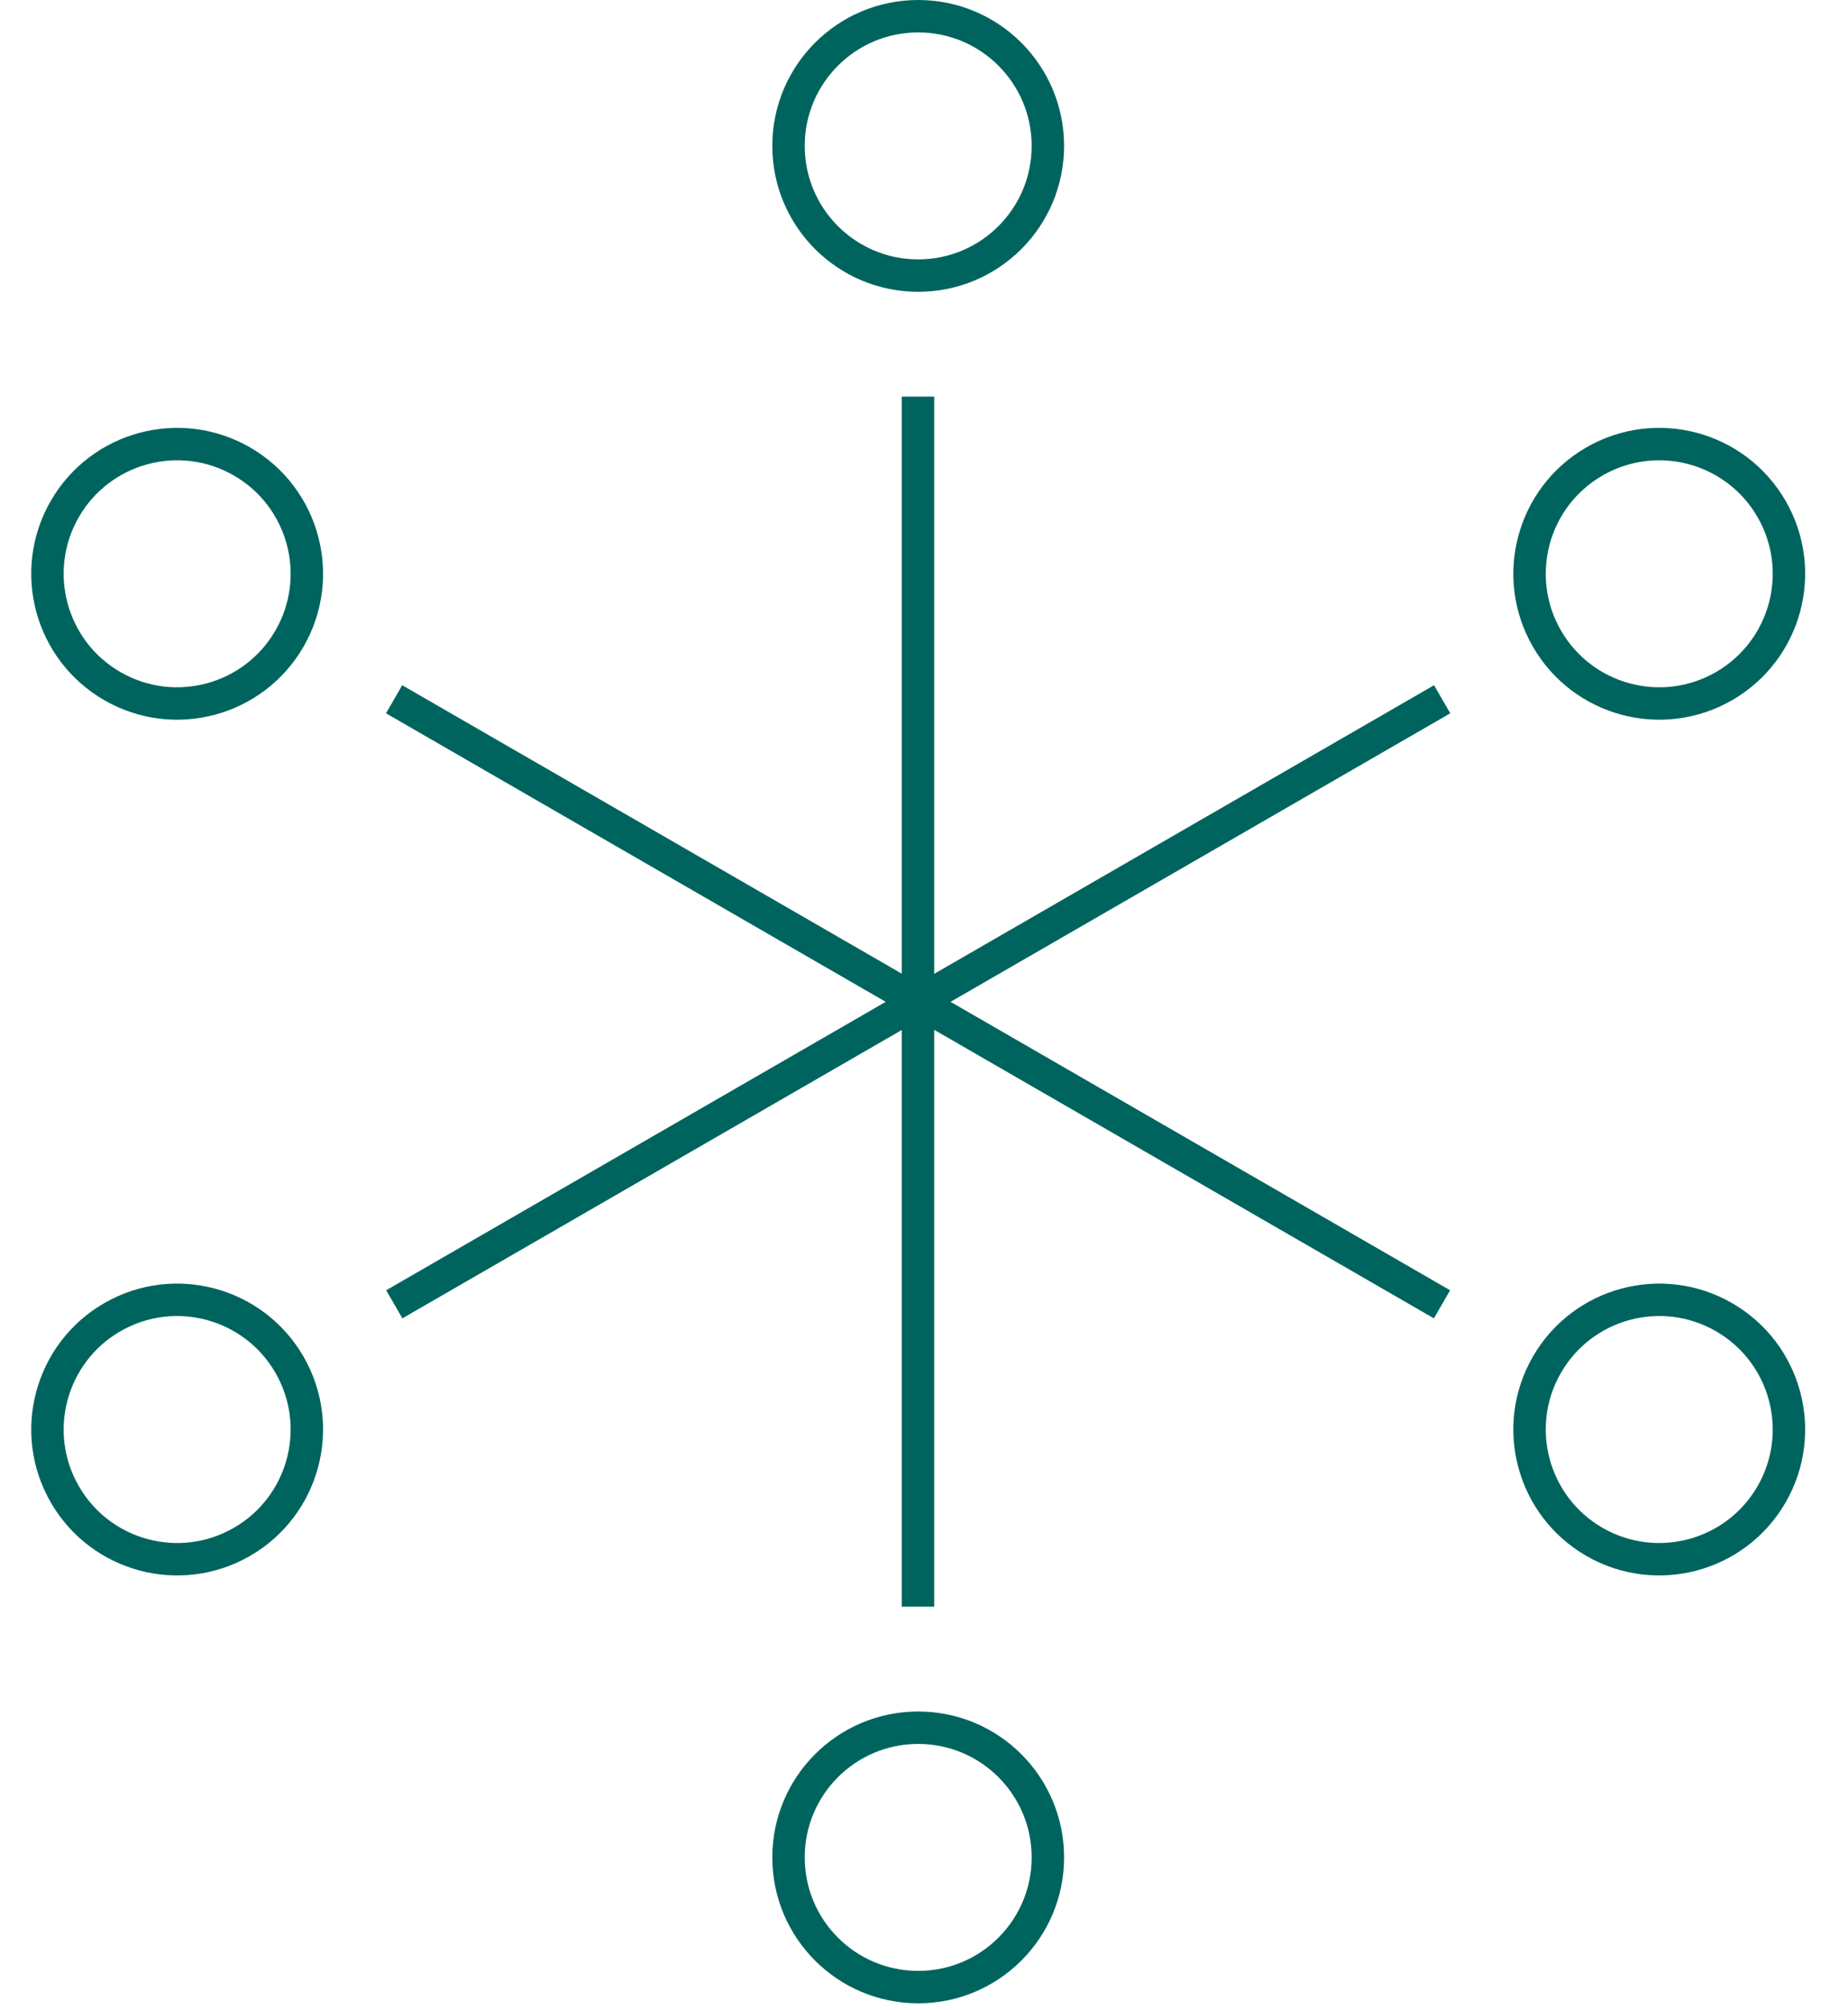 <svg width="57" height="62" viewBox="0 0 57 62" fill="none" xmlns="http://www.w3.org/2000/svg">
<circle cx="28.321" cy="4.5" r="4" stroke="#00645E"/>
<circle cx="28.321" cy="57.287" r="4" stroke="#00645E"/>
<circle cx="5.464" cy="17.697" r="4" transform="rotate(-60 5.464 17.697)" stroke="#00645E"/>
<circle cx="51.178" cy="44.09" r="4" transform="rotate(-60 51.178 44.09)" stroke="#00645E"/>
<circle cx="5.464" cy="44.09" r="4" transform="rotate(-120 5.464 44.09)" stroke="#00645E"/>
<circle cx="51.178" cy="17.697" r="4" transform="rotate(-120 51.178 17.697)" stroke="#00645E"/>
<path d="M28.314 49.554L28.314 12.232" stroke="#00645E"/>
<path d="M44.482 21.567L12.161 40.228" stroke="#00645E"/>
<path d="M44.477 40.228L12.156 21.567" stroke="#00645E"/>
</svg>
